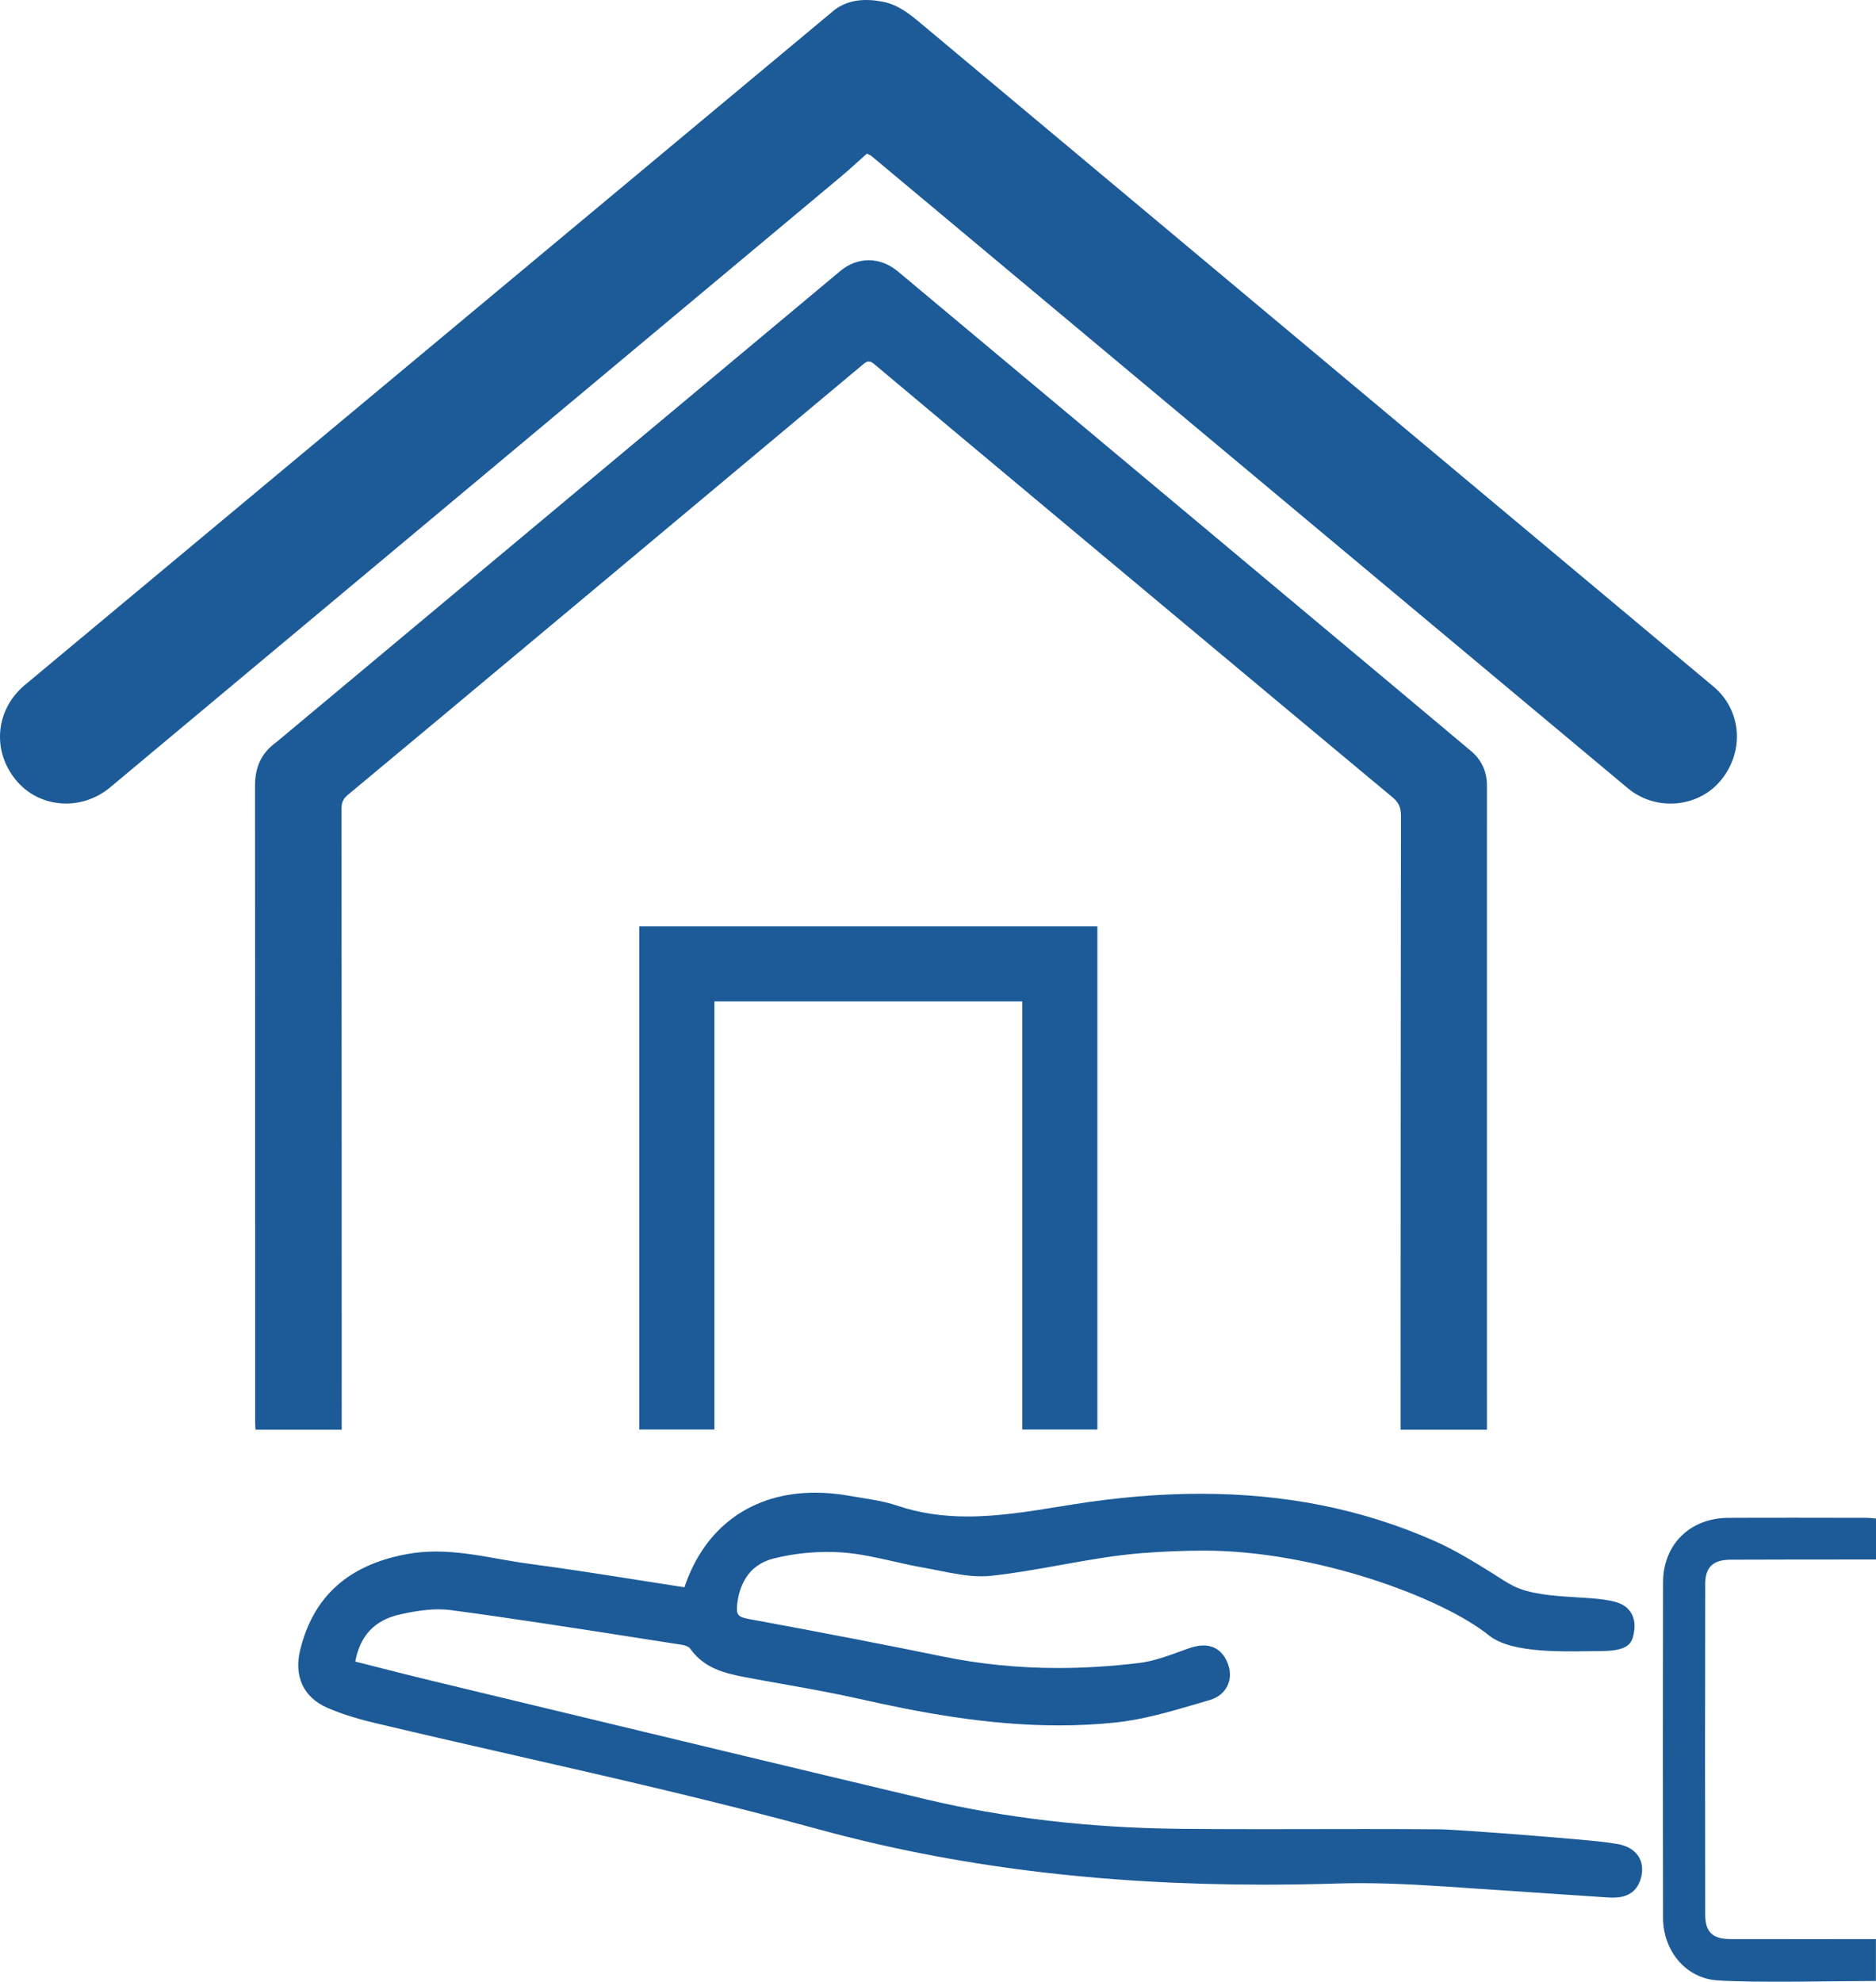 <?xml version="1.0" encoding="utf-8"?>
<!-- Generator: Adobe Illustrator 16.0.0, SVG Export Plug-In . SVG Version: 6.00 Build 0)  -->
<!DOCTYPE svg PUBLIC "-//W3C//DTD SVG 1.1//EN" "http://www.w3.org/Graphics/SVG/1.1/DTD/svg11.dtd">
<svg version="1.1" id="Ebene_1" xmlns="http://www.w3.org/2000/svg" xmlns:xlink="http://www.w3.org/1999/xlink" x="0px" y="0px"
	 width="499.609px" height="527.713px" viewBox="0 0 499.609 527.713" enable-background="new 0 0 499.609 527.713"
	 xml:space="preserve">
<g id="Umschlag__x40__outline" display="none">
</g>
<g id="Umschlag__x40_" display="none">
</g>
<g id="Inspirationen_und_Elemente" display="none">
	<g id="Siegel_1_" display="inline">
		<path fill="#FFFFFF" d="M119.249,67.459c-0.135,0.203-0.268,0.403-0.4,0.606c4.692,2.904,9.387,5.81,14.997,9.279
			c-0.811-3.082-1.339-5.095-1.892-7.201C127.664,69.238,123.456,68.35,119.249,67.459z"/>
		<path fill="#FFFFFF" d="M106.24,13.986c4.752-21.653-8.504-42.563-30.1-47.479C54.909-38.328,33.5-24.666,28.666-3.201
			C23.887,18.01,37.377,39.4,58.467,44.059C80.587,48.943,101.447,35.811,106.24,13.986z"/>
		<path fill="#FFFFFF" d="M150.583,50.826c-13.269-8.271-28.855-19.123-41.347-26.91c-3.807,3.979-1.386,10.578,2.073,14.586
			c1.611,1.869,2.692,4.188,4.068,6.271c4.98,7.531,9.982,15.049,14.979,22.572c0.179-0.062,0.354-0.121,0.535-0.183
			c-0.961-3.896-1.922-7.787-2.942-11.92C135.566,53.758,142.666,52.371,150.583,50.826z"/>
		<path fill="#FFFFFF" d="M81.276,52.744c6.286,9.676,12.551,19.317,18.281,28.137c1.226-5.797,2.688-12.726,4.208-19.905
			c7.012,1.481,13.886,2.937,20.427,4.317c-6.185-9.528-12.376-19.073-18.585-28.646C99.257,44.695,90.49,50.158,81.276,52.744z"/>
		<path fill="#FFFFFF" d="M96.117,19.881c-4.062,0.416-7.45,0.765-10.961,1.123c-0.055,3.694-0.107,7.108-0.174,11.615
			c-7.518-5.728-13.127-5.543-15.109,5.678c-2.936-4.174-4.885-6.944-6.93-9.854c-3.275,1.802-6.389,3.515-9.93,5.461
			c-0.354-3.784-0.652-7.008-0.998-10.745c-3.484-0.087-6.882-0.173-11.087-0.273c1.452-3.479,2.784-6.668,4.196-10.045
			c-3.098-1.851-6.035-3.604-9.558-5.709c3.13-2.192,5.885-4.125,8.962-6.28c-1.748-3.125-3.476-6.213-5.515-9.858
			c3.84-0.416,7.284-0.789,10.831-1.175c0.088-3.694,0.168-7.094,0.265-11.144c3.529,1.593,6.487,2.927,9.882,4.457
			c1.794-3.006,3.617-6.065,5.806-9.739c2.169,3.09,4.116,5.862,6.284,8.95c3.256-1.758,6.373-3.438,9.936-5.362
			c0.369,3.84,0.692,7.213,1.033,10.763c3.633,0.069,7.062,0.137,11.199,0.217c-1.511,3.437-2.863,6.513-4.361,9.922
			c3.096,1.896,6.104,3.74,9.578,5.869c-3.078,2.153-5.769,4.033-9.01,6.301C92.22,13.107,93.982,16.17,96.117,19.881z"/>
		<path d="M106.24,13.986c-4.793,21.824-25.653,34.957-47.773,30.072C37.377,39.4,23.887,18.01,28.666-3.201
			C33.5-24.666,54.909-38.328,76.141-33.494C97.736-28.578,110.992-7.668,106.24,13.986z M96.117,19.881
			c-2.135-3.711-3.896-6.772-5.658-9.834C93.7,7.779,96.39,5.901,99.47,3.746c-3.479-2.129-6.484-3.974-9.58-5.869
			c1.498-3.41,2.853-6.485,4.361-9.922c-4.14-0.08-7.566-0.146-11.197-0.218c-0.343-3.549-0.666-6.922-1.035-10.762
			c-3.563,1.924-6.68,3.604-9.936,5.362c-2.168-3.088-4.113-5.86-6.284-8.95c-2.188,3.674-4.012,6.733-5.806,9.739
			c-3.395-1.53-6.353-2.864-9.882-4.457c-0.097,4.05-0.177,7.447-0.265,11.144c-3.545,0.385-6.991,0.758-10.831,1.174
			c2.039,3.646,3.767,6.734,5.515,9.859c-3.077,2.155-5.832,4.088-8.962,6.28c3.521,2.104,6.46,3.858,9.558,5.709
			c-1.412,3.377-2.744,6.565-4.196,10.045c4.207,0.103,7.603,0.188,11.087,0.272c0.346,3.738,0.646,6.961,0.998,10.746
			c3.541-1.946,6.652-3.66,9.93-5.461c2.045,2.91,3.994,5.683,6.93,9.854c1.982-11.222,7.595-11.403,15.109-5.679
			c0.064-4.506,0.119-7.92,0.174-11.614C88.667,20.645,92.056,20.297,96.117,19.881z"/>
		<path d="M79.276,49.744c9.214-2.586,17.979-8.05,24.331-16.097c6.209,9.57,14.4,22.115,20.585,31.646
			c-6.541-1.383-13.415-2.836-20.427-4.317c-1.52,7.183-2.982,14.108-4.208,19.905C93.827,72.062,85.562,59.42,79.276,49.744z"/>
		<path d="M150.583,50.826c-7.917,1.545-15.017,2.932-22.634,4.416c1.572,6.364,2.532,10.258,2.942,11.92
			c-0.181,0.062-0.356,0.121-0.535,0.183c-4.994-7.523-9.996-15.041-14.979-22.572c-1.376-2.08-2.064-3.271-4.068-6.271
			c-2.94-4.401-5.88-10.604-2.073-14.586C121.726,31.703,137.314,42.555,150.583,50.826z"/>
		<path d="M118.249,66.459c4.207,0.892,8.415,1.778,12.705,2.687c0.553,2.106,2.081,5.119,2.892,8.201
			c-5.61-3.472-10.305-6.375-14.997-9.279C118.981,67.863,118.114,66.662,118.249,66.459z"/>
	</g>
	<g display="inline">
		<path d="M488.177,105.428c0.608-0.647,1.163-1.363,1.838-1.934c10.95-9.246,21.896-18.499,32.885-27.7
			c14.646-12.263,29.337-24.474,43.994-36.724c12.805-10.7,25.585-21.431,38.384-32.139c7.437-6.222,14.855-12.456,22.335-18.619
			c4.618-3.807,10.618-3.705,15.233,0.147c16.53,13.804,33.053,27.617,49.578,41.428c6.795,5.679,13.598,11.351,20.388,17.034
			c19.53,16.352,39.071,32.688,58.575,49.069c6.981,5.864,13.864,11.853,20.815,17.754c1.147,0.976,2.509,1.707,3.62,2.717
			c2.641,2.39,3.909,5.382,3.907,8.992c-0.024,40.823-0.016,81.647-0.015,122.472c0,15.514,0,31.025,0,46.54
			c0,0.827,0,1.655,0,2.696c-7.598,0-15.092,0-22.868,0c0-0.875,0-1.75,0-2.625c0-53.704-0.017-107.407,0.051-161.107
			c0.003-2.16-0.642-3.533-2.281-4.896c-21.616-17.964-43.181-35.986-64.75-54.005c-17.8-14.868-35.591-29.75-53.381-44.63
			c-6.641-5.555-13.293-11.095-19.882-16.71c-1.128-0.961-1.811-0.955-2.951,0.002c-17.45,14.642-34.947,29.226-52.424,43.835
			c-16.309,13.635-32.602,27.288-48.91,40.921c-11.951,9.99-23.896,19.984-35.908,29.904c-1.264,1.043-1.717,2.078-1.716,3.67
			c0.036,38.121,0.024,76.24,0.024,114.361c0,16.209,0.004,32.418,0.006,48.625c0.001,0.821,0.001,1.645,0.001,2.661
			c-7.659,0-15.163,0-22.911,0c-0.037-0.702-0.111-1.438-0.111-2.17c-0.007-56.54,0.007-113.077-0.03-169.613
			c-0.003-4.863,1.684-8.716,5.692-11.554c1.406-0.994,2.627-2.248,3.99-3.312c0.501-0.39,1.168-0.565,1.76-0.84
			c0.381-0.052,0.9,0.039,1.12-0.179C485.589,108.186,486.87,106.795,488.177,105.428z"/>
		<path d="M609.735-67.816c5.948,5.969,11.896,11.938,17.847,17.904c2.343,2.349,4.688,4.691,7.028,7.038
			c-2.313,2.06-4.579,4.18-6.954,6.166c-17.354,14.53-34.733,29.033-52.104,43.549c-24.6,20.555-49.196,41.106-73.787,61.671
			c-18.059,15.098-36.097,30.215-54.151,45.315c-4.885,4.086-9.761,8.185-14.702,12.198c-7.753,6.306-18.836,5.332-24.943-2.121
			c-6.41-7.819-5.41-18.724,2.36-25.25c11.022-9.256,22.069-18.48,33.112-27.713c20.661-17.271,41.324-34.542,61.99-51.807
			c24.92-20.818,49.85-41.623,74.765-62.447c9.294-7.769,18.56-15.574,27.844-23.353C608.562-67.1,609.167-67.434,609.735-67.816z"
			/>
		<path d="M488.177,105.428c-1.308,1.366-2.589,2.758-3.939,4.079c-0.22,0.218-0.739,0.128-1.12,0.179
			C484.803,108.267,486.489,106.848,488.177,105.428z"/>
	</g>
	<path display="inline" d="M154.428,292.292c-0.094,12.298-9.273,21.59-21.334,21.593c-12.151,0.004-21.732-9.813-21.522-22.053
		c0.206-11.999,9.853-21.236,21.985-21.055C145.393,270.957,154.518,280.363,154.428,292.292z"/>
	<path display="inline" d="M164.141,383.254c-1,1.403-2.315,2.25-4.222,3.75c-8.896,7.01-17.129,14.838-25.617,22.343
		c-6.223,5.5-7.188,9.727-3.91,17.277c5.762,13.287,11.583,26.549,17.395,39.813c1.001,2.285,1.877,4.656,3.158,6.777
		c3.279,5.436,9.604,7.363,15.193,4.842c5.688-2.566,8.388-8.953,6.255-15.078c-0.708-2.033-1.729-3.955-2.587-5.936
		c-4.879-11.262-9.754-22.521-14.687-33.904c5.495-4.785,10.695-9.313,16.534-14.397c1.218,8.29,2.318,15.644,3.372,22.997
		c0.816,5.705,3.713,9.35,9.577,10.638c18.002,3.96,35.953,8.144,53.961,12.071c6.56,1.434,13.4-2.664,14.604-8.305
		c1.58-7.422-1.938-13.322-9.444-15.07c-14.104-3.287-28.274-6.266-42.378-9.549c-1.463-0.342-3.614-1.816-3.791-2.858
		c-1.571-9.271-5.658-19.945-1.865-27.026c1.058-1.975,3.062-3.512,5.157-7.324c1.357-2.477,1.293-5.146,1.186-7.537
		c-0.299-6.604-3.11-12.226-7.328-18.749c-0.988-1.528-1.676-3.254-2.503-4.887c-6.069-11.987-12.14-23.976-18.14-35.821
		c3.371-3.191,6.604-5.844,9.35-8.93c9.605-10.802,11.592-24.201,5.254-36.545c-7.869-15.324-21.334-24.837-35.713-33.183
		c-3.688-2.144-7.307-0.627-9.486,2.91c-2.176,3.534-1.582,7.094,1.549,9.919c1.342,1.212,3.17,1.88,4.542,3.064
		c7.646,6.604,15.984,12.611,22.604,20.131c7.027,7.981,6.393,15.487-0.194,23.435c-2.388,2.879-5.712,5.058-8.821,7.248
		c-12.518,8.813-25.045,17.608-37.716,26.193c-5.716,3.872-11.774,7.231-17.681,10.825c-0.773-0.478-1.553-0.953-2.328-1.431
		c0.481-5.331,0.986-10.66,1.438-15.994c0.412-4.876-2.18-8.418-6.547-9.044c-3.957-0.566-7.744,2.124-8.564,6.626
		c-0.833,4.574-1.615,9.238-1.633,13.865c-0.062,17.085,11.106,24.599,26.955,18.08c5.188-2.137,9.99-5.218,15.418-8.104
		c15.949,12.023,25.825,22.822,32.316,34.182c0,0,0.188,1.131,0.098,1.492C164.812,382.406,164.141,383.254,164.141,383.254z"/>
</g>
<g id="Personen" display="none">
	<path id="Person" display="inline" d="M207.638,225.318c-42.983,0-85.971,0.001-128.952-0.001c-5.538,0-6.164-0.767-5.747-6.242
		c0.62-8.146,1.186-16.3,1.656-24.456c0.74-12.849,8.285-21.386,17.996-28.511c11.354-8.329,24.517-12.006,38.104-14.591
		c10.029-1.908,20.238-3.104,29.578-7.761c10.664-5.315,16.084-13.586,15.335-25.695c-0.271-4.353-0.031-8.732-0.319-13.082
		c-0.085-1.285-0.853-2.952-1.857-3.684c-8.925-6.474-16.116-14.327-20.314-24.646c-0.746-1.833-1.669-2.345-3.685-2.128
		c-6.301,0.681-8.888-1.38-9.614-7.735c-0.952-8.328-1.728-16.681-2.399-25.034c-0.164-2.023,0.271-4.12,0.599-6.153
		c0.417-2.595,1.688-4.211,4.623-4.625c4.02-0.567,5.15-2.403,5.205-6.535c0.179-13.949,0.169-27.909,0.775-41.841
		c0.328-7.53,2.212-14.842,6.774-21.198c2.616-3.646,6.04-5.836,10.341-6.911c2.839-0.711,5.922-1.152,8.359-2.611
		c4.352-2.604,8.179-6.071,12.463-8.81c2.182-1.394,4.935-2.901,7.336-2.764c8.802,0.512,17.633,1.291,26.313,2.775
		c5.07,0.867,9.885,3.251,14.803,4.988c2.152,0.762,4.377,1.42,6.37,2.49c1.405,0.754,3.034,1.896,3.598,3.26
		c1.468,3.564,3.841,5.786,7.551,6.509c8.07,1.568,12.181,7.075,13.562,14.545c2.729,14.748,3.063,29.679,2.327,44.637
		c-0.047,0.979-0.227,1.95-0.293,2.929c-0.461,6.85-0.387,6.69,6.006,9.533c4.161,1.85,4.662,5.995,5.102,9.946
		c0.749,6.766-1.083,13.169-2.842,19.578c-0.229,0.836-0.307,1.715-0.425,2.577c-0.847,6.152-3.913,9.18-10.172,9.273
		c-3.017,0.044-4.412,1.195-5.462,3.895c-3.747,9.629-10.009,17.533-17.336,24.698c-0.959,0.938-1.691,2.523-1.783,3.859
		c-0.365,5.438-0.227,10.914-0.672,16.344c-0.852,10.338,4.332,16.91,12.871,21.53c8.107,4.387,17.102,5.652,25.993,7.227
		c12.487,2.21,24.709,5.206,35.931,11.419c7.464,4.133,13.788,9.722,18.994,16.313c4.347,5.5,5.213,12.622,6.321,19.377
		c1.147,6.979,1.863,14.036,2.622,21.074c0.55,5.092-0.586,6.236-5.697,6.236C294.261,225.32,250.95,225.318,207.638,225.318z"/>
</g>
<g id="Fortbildung" display="none">
	<g id="t3VFQ0_1_" display="inline">
		<g>
			<path fill="#FFFFFF" d="M49.378-6.5c6.266-4.415,9.571-9.768,8.774-16.81c-0.72-6.365-3.84-11.209-10.179-13.452
				c-5.078-1.798-9.188,0.195-12.459,3.814c-6.398,7.071-5.687,17.515,1.374,24.047c0.882,0.814,1.783,1.607,2.922,2.631
				c-2.265,0.963-3.878,1.951-5.625,2.342C26.873-2.293,23.504,2.101,22.961,9.63c-0.393,5.442-2.138,10.79-3.308,16.313
				c17.469,0,33.883,0,50.656,0C68.511,18.097,67.146,10.951,65.116,4c-0.643-2.198-2.729-4.424-4.751-5.67
				C57.224-3.608,53.571-4.717,49.378-6.5z"/>
			<path fill="#FFFFFF" d="M10.688-24.156c9.885-11.341,10.854-19.784,3.37-27.205C9.29-56.087,1.54-56.611-2.843-51.652
				c-2.457,2.778-4.111,6.771-4.84,10.47C-9.096-34-5.491-28.53,0.772-24.361c-2.529,1.071-4.347,1.845-6.162,2.611
				c-4.021,1.693-8.594,2.39-9.494,8.145c-0.742,4.73-1.735,8.988,3.397,12.02c1.021,0.604,1.391,2.556,1.765,3.962
				c1.061,3.979,1.758,8.063,3.053,11.958c0.416,1.254,2.207,2.854,3.428,2.905c6.633,0.285,13.279,0.136,20.156,0.136
				c0.496-2.142,0.793-4.079,1.398-5.916c1.895-5.75,0.791-12.873,7.531-16.479c0.52-0.276,0.586-1.761,0.545-2.668
				c-0.299-6.51-1.884-12.119-9.393-13.851C14.941-22.012,13.038-23.159,10.688-24.156z"/>
			<path fill="#FFFFFF" d="M-58.651,4.369c-0.27-1.382-0.221-2.923-0.646-3.067c-4.607-1.575-3.637-5.359-3.639-8.738
				c-0.018-20.651,0.102-41.306-0.098-61.955c-0.045-4.74,1.385-6.383,6.273-6.362c41.637,0.16,83.273,0.146,124.91,0.019
				c4.471-0.015,6.311,1.354,6.283,5.963c-0.129,21.482-0.061,42.969-0.053,64.453c0.002,2.725,0.031,5.34-3.461,6.256
				c-0.697,0.185-1.07,1.616-1.596,2.474c0.966,0.342,1.955,1.025,2.896,0.964c3.625-0.241,6.64-4.158,6.859-9.13
				c0.201-4.488,0.051-8.991,0.051-13.488c0.002-16.82,0.037-33.644-0.015-50.463c-0.021-6.937-3.209-10.932-8.82-10.937
				C27.16-79.685-15.975-79.682-59.11-79.641c-4.885,0.004-7.627,2.84-7.639,7.808c-0.045,22.981-0.053,45.967,0.008,68.948
				C-66.726,2.037-64.646,3.914-58.651,4.369z"/>
			<path d="M49.378-6.5c4.193,1.781,7.848,2.893,10.987,4.829C62.387-0.424,64.474,1.8,65.116,4
				c2.03,6.951,3.396,14.099,5.193,21.941c-16.773,0-33.188,0-50.656,0c1.17-5.521,2.915-10.868,3.308-16.313
				c0.543-7.528,3.912-11.924,11.227-13.558c1.747-0.391,3.36-1.379,5.625-2.342c-1.139-1.021-2.04-1.814-2.922-2.631
				c-7.061-6.532-7.772-16.976-1.374-24.047c3.271-3.619,7.381-5.612,12.459-3.814c6.339,2.243,9.459,7.086,10.179,13.452
				C58.949-16.266,55.642-10.915,49.378-6.5z"/>
			<path d="M10.688-24.156c2.35,0.997,4.253,2.145,6.311,2.618c7.509,1.729,9.094,7.341,9.393,13.851
				c0.041,0.907-0.025,2.392-0.545,2.668c-6.74,3.604-5.639,10.729-7.531,16.479c-0.605,1.837-0.902,3.774-1.398,5.916
				c-6.877,0-13.523,0.149-20.155-0.135c-1.222-0.054-3.013-1.652-3.429-2.906C-7.963,10.44-8.66,6.354-9.721,2.376
				c-0.374-1.406-0.743-3.357-1.765-3.962c-5.135-3.028-4.142-7.287-3.397-12.02c0.9-5.755,5.474-6.449,9.494-8.145
				c1.817-0.769,3.633-1.54,6.162-2.611C-5.491-28.53-9.096-34-7.683-41.183c0.729-3.697,2.383-7.689,4.84-10.47
				c4.385-4.959,12.135-4.435,16.901,0.291C21.544-43.941,20.573-35.497,10.688-24.156z"/>
			<path d="M-58.651,4.369c-5.994-0.455-8.074-2.332-8.087-7.259c-0.062-22.981-0.054-45.967-0.009-68.948
				c0.012-4.968,2.754-7.804,7.639-7.808c43.136-0.041,86.271-0.044,129.405-0.002c5.611,0.005,8.802,4,8.82,10.937
				c0.052,16.819,0.019,33.643,0.015,50.463c0,4.497,0.15,9-0.051,13.487c-0.222,4.973-3.234,8.89-6.859,9.131
				c-0.939,0.063-1.931-0.622-2.896-0.965c0.523-0.855,0.896-2.288,1.596-2.473c3.492-0.916,3.465-3.531,3.461-6.256
				c-0.008-21.484-0.076-42.971,0.053-64.453c0.025-4.609-1.813-5.978-6.283-5.963c-41.637,0.127-83.273,0.144-124.91-0.019
				c-4.891-0.021-6.318,1.621-6.271,6.362c0.195,20.649,0.078,41.304,0.096,61.955c0.002,3.379-0.971,7.163,3.639,8.737
				C-58.87,1.447-58.919,2.988-58.651,4.369z"/>
		</g>
	</g>
</g>
<g id="_x31_._Hilfe" display="none">
</g>
<g id="_x31_._Hilfe_Fortbildung_1_" display="none">
	<path display="inline" d="M697.391,160.524c-0.192-0.303-1.019-1.605-1.182-1.702l-0.424-0.244
		c-0.193-0.113-47.605-24.397-63.55-32.184c-1.149-0.563-2.418-1.271-3.14-2.269c-8.238-11.374-16.072-23.055-24.634-34.178
		c-9.355-12.151-16.735-25.918-29.251-35.553c-14.278-10.992-29.604-17.42-48.191-14.771c-18.744,2.67-33.102,12.464-44.559,26.582
		c-8.209,10.112-15.17,21.258-22.45,32.103C449.229,114.37,438.658,130.571,428,146.71c0,3.334,0,6.666,0,10
		c3.953,11.925,14.729,17.422,23.521,24.701c10.841,8.976,22.016,17.549,33.036,26.31c2.44,1.938,4.73,4.086,7.274,5.877
		c11.106,7.824,11.166,8.438,8.515,21.738c-1.313,6.568-1.527,13.354-2.314,20.032c-1.266,10.729-2.653,21.444-3.873,32.183
		c-0.813,7.18-1.324,14.394-2.14,21.572c-1.18,10.411-2.554,20.801-3.761,31.209c-0.813,7.009-1.42,14.041-2.231,21.05
		c-1.243,10.734-2.985,21.43-3.758,32.194c-0.648,9.078-2.271,18.91,6.724,25.431c3.311,2.397,7.316,3.831,11.008,5.704c3,0,6,0,9,0
		c5.239-2.349,11.252-3.789,13.916-9.606c1.732-3.789,3.35-7.834,3.922-11.918c1.955-13.945,3.508-27.951,5.055-41.952
		c1.46-13.209,2.597-26.452,4.102-39.656c1.483-13.01,3.322-25.977,4.869-38.979c1.145-9.604,1.914-19.258,3.238-28.836
		c0.236-1.707,2.364-3.154,3.619-4.723c1.105,1.57,2.23,3.13,3.299,4.729c0.154,0.229,0.021,0.651,0.023,0.983
		c0.333,48.05,0.613,96.098,1.049,144.145c0.073,8.021,1.366,15.886,8.682,20.928c2.849,1.96,6.14,3.276,9.229,4.888
		c3.334,0,6.666,0,10,0c0.815-0.385,1.62-0.804,2.455-1.146c7.911-3.241,13.92-8.188,14.467-17.406
		c0.315-5.343,0.082-10.721,0.028-16.081c-0.319-32.257-0.536-64.518-1.024-96.771c-0.521-34.36-1.163-68.724-2.071-103.075
		c-0.212-8.002-1.721-15.969-2.62-23.952c-0.713-6.327-1.406-12.656-2.107-18.985c0.354-0.191,0.707-0.386,1.061-0.579
		c0.552,0.814,1.168,1.595,1.646,2.45c3.661,6.563,8.477,11.834,15.402,15.2c21.214,10.305,42.287,20.896,63.554,31.095
		c3.103,1.487,7.129,2.491,10.41,1.915C699.492,194.166,706.448,174.705,697.391,160.524z M498.032,160.738
		c-5.104-4.025-10.245-8.013-15.269-12.139c-0.52-0.427-0.79-1.985-0.434-2.519c3.979-5.909,8.105-11.721,13.082-18.827
		c1.438,11.994,2.699,22.511,3.96,33.024C498.927,160.432,498.479,160.585,498.032,160.738z"/>
	<path display="inline" d="M541.082,27.668c-29.522,0.27-54.676-24.317-54.043-55.396c0.598-29.152,23.976-53.412,54.484-53.338
		c30.453,0.073,54.319,23.813,54.32,54.942C595.844,3.198,571.506,27.975,541.082,27.668z"/>
</g>
<g id="Unfallmeldung" display="none">
	<path display="inline" d="M67.063,322.33h-0.007c-6.929,0-13.389-2.689-18.189-7.577c-4.846-4.928-7.447-11.515-7.326-18.545
		c0.24-14.013,11.498-24.986,25.629-24.986l0.416,0.003c14.021,0.212,24.917,11.432,24.813,25.544
		C92.288,311.336,81.396,322.327,67.063,322.33z M67.17,279.22c-9.721,0-17.466,7.521-17.631,17.126
		c-0.083,4.866,1.704,9.411,5.033,12.799c3.286,3.344,7.721,5.186,12.484,5.186v4l0.005-4c9.808-0.003,17.26-7.579,17.335-17.622
		c0.073-9.66-7.364-17.34-16.934-17.483L67.17,279.22z"/>
	<path display="inline" d="M102.142,493.152L102.142,493.152c-5.56,0-10.649-2.94-13.622-7.87c-1.123-1.856-1.934-3.777-2.714-5.637
		c-0.228-0.535-0.451-1.071-0.686-1.603l-2.559-5.842c-4.878-11.131-9.923-22.642-14.842-33.983
		c-3.949-9.107-2.567-15.239,4.931-21.868c2.387-2.107,4.752-4.243,7.117-6.378c5.988-5.406,12.184-10.995,18.677-16.109
		c0.399-0.313,0.774-0.602,1.126-0.872c0.976-0.746,1.592-1.228,2.02-1.696c-6.146-10.281-15.264-19.938-28.472-30.149
		c-0.921,0.51-1.828,1.021-2.72,1.523c-3.627,2.046-7.053,3.979-10.812,5.524c-4.243,1.746-8.313,2.632-12.096,2.632
		c-5.495,0-10.276-1.885-13.828-5.448c-4.315-4.333-6.583-10.896-6.554-18.978c0.019-4.943,0.849-9.906,1.697-14.566
		c1.069-5.879,5.778-9.983,11.451-9.983c0.536,0,1.08,0.039,1.614,0.114c6.453,0.927,10.628,6.411,10.042,13.342
		c-0.313,3.722-0.92,7.439-0.92,11.159v0.01c0-0.281,0.87-0.563,1.344-0.843c3.978-2.351,8.049-4.78,11.878-7.377
		c12.554-8.504,24.955-17.224,37.64-26.152l1.007-0.712c2.696-1.886,5.238-3.664,7.025-5.819c5.623-6.783,5.698-12.066,0.269-18.236
		c-4.52-5.133-9.852-9.506-15.495-14.135c-2.217-1.817-4.509-3.697-6.725-5.611c-0.393-0.338-0.991-0.688-1.626-1.062
		c-0.935-0.546-1.99-1.166-2.983-2.063c-4.558-4.114-5.429-9.855-2.271-14.982c2.271-3.688,5.723-5.801,9.47-5.801
		c1.857,0,3.686,0.514,5.432,1.527c14.345,8.325,28.785,18.306,37.265,34.813c7.026,13.688,4.852,29.026-5.823,41.029
		c-2.005,2.255-4.165,4.215-6.453,6.289c-0.315,0.287-0.634,0.575-0.954,0.867l16.776,33.13c0.278,0.553,0.546,1.114,0.811,1.678
		c0.491,1.042,0.954,2.025,1.483,2.846c4.535,7.016,7.625,13.227,7.965,20.739c0.109,2.427,0.271,6.094-1.676,9.645
		c-1.382,2.516-2.765,4.208-3.771,5.442c-0.614,0.753-1.1,1.349-1.366,1.846c-2.188,4.086-0.648,10.897,0.839,17.486
		c0.453,2.016,0.924,4.093,1.296,6.129c0.296,0.209,0.692,0.429,0.916,0.487c6.973,1.623,14.101,3.202,20.992,4.729
		c7.01,1.555,14.256,3.157,21.374,4.817c9.497,2.211,14.501,10.168,12.45,19.799c-1.428,6.704-8.233,11.759-15.835,11.759
		c-1.189,0-2.38-0.127-3.533-0.379c-9.565-2.088-19.271-4.281-28.652-6.402c-8.295-1.875-16.872-3.813-25.313-5.672
		c-7.211-1.585-11.595-6.418-12.678-13.976c-0.724-5.053-1.47-10.104-2.261-15.46l-0.042-0.284l-8.813,7.672l13.521,31.221
		c0.275,0.64,0.572,1.272,0.87,1.907c0.635,1.361,1.291,2.771,1.822,4.303c2.789,8.011-0.814,16.625-8.388,20.04
		C106.654,492.664,104.419,493.152,102.142,493.152z M108.337,395.661c-1.133,1.562-2.478,2.591-3.896,3.68
		c-0.326,0.25-0.673,0.516-1.042,0.808c-6.282,4.947-12.375,10.446-18.27,15.765c-2.386,2.151-4.771,4.307-7.178,6.434
		c-4.934,4.359-5.474,6.731-2.89,12.688c4.913,11.33,9.954,22.834,14.829,33.958l2.56,5.843c0.248,0.564,0.488,1.137,0.729,1.708
		c0.7,1.668,1.363,3.241,2.188,4.604c1.536,2.546,4.004,4.005,6.772,4.005h0.001c1.135,0,2.262-0.249,3.35-0.74
		c3.83-1.728,5.563-5.98,4.124-10.115c-0.4-1.15-0.944-2.317-1.521-3.555c-0.325-0.697-0.65-1.397-0.958-2.104l-15.85-36.591
		l24.261-21.128l2.174,14.761c0.793,5.368,1.54,10.431,2.267,15.494c0.617,4.308,2.493,6.422,6.476,7.298
		c8.467,1.86,17.056,3.803,25.36,5.681c9.369,2.118,19.058,4.311,28.595,6.392c0.597,0.13,1.21,0.193,1.828,0.193
		c3.78,0,7.374-2.434,8.011-5.425c1.156-5.433-1.131-9.104-6.439-10.342c-7.078-1.649-14.303-3.25-21.289-4.798
		c-6.914-1.531-14.063-3.115-21.089-4.751c-1.896-0.442-6.234-2.589-6.827-6.086c-0.355-2.096-0.845-4.264-1.363-6.56
		c-1.81-8.02-3.682-16.312-0.085-23.026c0.632-1.179,1.403-2.124,2.221-3.125c0.947-1.161,1.929-2.36,2.957-4.235
		c0.807-1.466,0.794-3.25,0.695-5.433c-0.26-5.735-2.753-10.665-6.689-16.757c-0.819-1.27-1.423-2.545-2.004-3.779
		c-0.23-0.492-0.465-0.986-0.71-1.472l-19.485-38.481l2.166-2.052c1.104-1.047,2.194-2.037,3.261-3.003
		c2.124-1.927,4.13-3.747,5.851-5.682c8.521-9.579,10.229-21.266,4.686-32.06c-7.535-14.676-20.872-23.836-34.162-31.55
		c-0.511-0.296-0.986-0.445-1.415-0.445c-1.289,0-2.288,1.396-2.658,1.996c-1.139,1.851-0.894,3.302,0.822,4.851
		c0.385,0.349,1.008,0.712,1.666,1.099c0.875,0.514,1.866,1.094,2.811,1.909c2.141,1.847,4.393,3.693,6.568,5.479
		c5.642,4.628,11.477,9.414,16.425,15.033c8.07,9.167,8.031,18.801-0.116,28.631c-2.479,2.986-5.594,5.164-8.605,7.271l-0.992,0.694
		c-12.714,8.953-25.17,17.694-37.775,26.235c-4.032,2.732-8.253,5.229-12.331,7.642c-1.843,1.089-3.686,2.179-5.513,3.29
		c0,0-1.479,1.272-2.09,1.271c-1.914-0.005-5.81-2.232-6.524-4.009c-0.688-1.71,0.668-7.338,0.668-7.338
		c0.341-3.699,0.68-7.4,0.991-11.104c0.135-1.587-0.095-4.313-3.129-4.747c-1.95-0.274-3.656,1.156-4.062,3.384
		c-0.817,4.485-1.554,8.869-1.568,13.164c-0.021,5.906,1.438,10.507,4.221,13.3c2.047,2.055,4.792,3.096,8.161,3.096
		c2.731,0,5.777-0.684,9.053-2.029c3.301-1.357,6.518-3.173,9.924-5.095c1.648-0.932,3.355-1.895,5.139-2.842l2.25-1.196
		l2.036,1.535c15.77,11.889,26.377,23.135,33.381,35.391l0.354,0.617l0.117,0.702c0.331,1.966,0.119,2.795,0.028,3.148
		C109.688,393.399,109.483,394.195,108.337,395.661z"/>
	<g id="_x33_nNtmB.tif_1_" display="inline">
		<g>
			<path d="M207.153,448.505l-16.183-11.896l17.364-10.975c0,0-6.13-1.59-17.888-3.698c9.146-11.476,12.011-14.977,12.011-14.977
				l-35.824,9.699l7.115-12.785c0,0-0.229-0.257-0.347-0.386c-7.027,3.346-14.055,6.688-21.232,10.104
				c-0.804-1.668-1.533-3.188-2.268-4.71c-0.208-0.847-0.414-1.694-0.622-2.542c9.572-10.1,19.145-20.197,28.717-30.297
				c0.148,0.088,0.297,0.177,0.446,0.265c-2.651,6.731-5.305,13.466-7.956,20.197c0.145,0.145,0.289,0.289,0.436,0.435
				c10.698-7.32,21.398-14.643,32.101-21.962c0.102,0.101-9.545,15.383-14.47,22.929c0.104,0.179,47.565-16.193,51.508-17.728
				c-16.474,18.938-28.376,34.795-28.341,34.981c17.451,1.543,19.184,2.177,45.044,5.227c0.013,0.153-48.901,15.996-48.901,15.996
				l22.53,3.703l-16.737,2.881c0,0,23.88,12.907,35.879,19.073c-0.058,0.188-0.115,0.376-0.172,0.563
				c-19.493-2.298-28.819-3.303-48.94-5.674"/>
		</g>
	</g>
</g>
<g id="Kontakt" display="none">
	<g display="inline">
		<path fill="none" d="M300.395,557.53c-2.926-12.614-4.396-25.881-4.396-40.558c0,0,0,0.001,0,0.002
			c0,14.678,1.471,27.947,4.396,40.562c2.922,12.587,6.947,23.292,12.277,32.712c1.49,2.639,3.104,5.146,4.779,7.434
			c-1.676-2.285-3.293-4.811-4.783-7.445C307.34,580.815,303.316,570.116,300.395,557.53z"/>
		<path d="M353.288,594.196c-2.577-11.672-4.764-21.48-7.036-31.417c-1.184-5.195-4.432-8.075-9.652-8.562
			c-3.075-0.285-6.661-0.792-9.942-2.384c-2.307-1.114-4.562-2.483-5.43-4.945l-0.179-0.502c-1.179-3.313-2.396-6.734-3-10.164
			c-2.438-13.831-1.912-27.143,1.56-39.561c0.667-2.376,2.105-4.321,4.525-6.128c2.68-1.996,6.003-3.087,10.461-3.433
			c3.408-0.271,5.785-1.454,7.266-3.622c0.877-1.281,2.011-3.282,2.429-5.535c1.473-7.848,2.854-15.846,4.188-23.58l1.223-7.058
			c0.597-3.425-0.213-6.352-2.403-8.698c-0.046-0.047-0.123-0.227-0.177-0.346c-0.057-0.129-0.111-0.256-0.177-0.377l-0.073-0.143
			l-0.487-0.466l-0.212-0.068c-0.099-0.03-0.201-0.057-0.308-0.077c-0.021-0.007-0.04-0.011-0.061-0.016
			c-2.442-2.155-5.381-2.407-7.391-2.407c-0.291,0-0.583,0.007-0.876,0.017l-3.099,0.108c-4.53,0.154-9.215,0.315-13.818,0.632
			c-3.72,0.254-6.798,1.661-9.146,4.183c-0.049,0.049-0.242,0.137-0.369,0.194c-0.145,0.064-0.289,0.134-0.424,0.209l-0.164,0.106
			l-1.124,1.579c-0.511,0.79-1.021,1.58-1.514,2.386c-3.615,5.938-6.679,12.786-9.359,20.938
			c-4.832,14.665-7.462,30.646-7.817,47.493c-0.461,21.938,2.296,41.529,8.43,59.896c3.474,10.417,7.553,19.056,12.467,26.405
			c0.495,0.74,1.005,1.47,1.515,2.2l0.702,1.009l0.648,0.65l0.167,0.072c0.122,0.055,0.253,0.102,0.384,0.146
			c0.102,0.035,0.255,0.089,0.277,0.102c2.678,2.625,6.171,3.915,10.682,3.943c0.58,0.004,1.16,0.006,1.74,0.006
			c5.383,0,10.888-0.171,15.743-0.322c2.434-0.076,4.487-0.905,6.112-2.473c0.047-0.041,0.219-0.114,0.333-0.163
			c0.125-0.054,0.25-0.107,0.368-0.169l0.15-0.076l0.404-0.421l0.073-0.146c0.064-0.131,0.123-0.268,0.181-0.401
			c0.08-0.188,0.162-0.381,0.248-0.483C353.291,599.932,353.95,597.194,353.288,594.196z M332.283,599.619
			c-1.754,0.032-3.518,0.094-5.315,0.094c-0.004,0-0.007,0-0.013,0c-3.969,0-6.074-1.078-7.643-3.217
			c-1.631-2.221-3.313-4.663-4.767-7.229c-5.234-9.251-9.237-19.783-12.115-32.181c-2.893-12.468-4.331-25.589-4.343-40.112
			c-0.016-12.006,1.046-23.07,3.268-33.822c2.498-12.104,6.104-22.516,11.035-31.818c0.835-1.575,1.768-3.084,2.521-4.297
			c0.271-0.436,0.514-0.824,0.71-1.155c2.216-2.387,4.196-3.013,6.668-3.242c1.913-0.179,3.818-0.241,5.932-0.301l2.013-0.06
			c2.82-0.084,5.732-0.173,8.589-0.139c1.299,0.015,2.309,0.409,2.916,1.142c0.626,0.752,0.836,1.854,0.606,3.188
			c-1.664,9.633-3.339,19.264-5.019,28.896c-0.093,0.535-0.209,1.167-0.369,1.79c-0.442,1.729-1.137,2.322-3.087,2.646
			c-0.51,0.083-1.021,0.162-1.531,0.24c-2.249,0.348-4.573,0.704-6.757,1.494c-7.344,2.661-11.823,7.432-13.318,14.173
			c-0.979,4.403-2.088,9.396-2.563,14.321c-1.021,10.614-0.629,19.823,1.196,28.152c0.813,3.711,1.979,7.528,3.463,11.351
			c1.736,4.46,5.333,7.667,10.689,9.532c3.523,1.231,7.28,1.907,10.49,2.406c2.12,0.331,3.108,1.177,3.522,3.017l4.864,21.586
			l1.424,6.31c0.233,1.021,0.47,2.047,0.666,3.072c0.166,0.883-0.017,1.761-0.511,2.47c-0.5,0.717-1.271,1.192-2.178,1.346
			c-0.306,0.052-0.63,0.104-0.935,0.107c-1.443,0.027-2.887,0.063-4.33,0.095c-0.709,0.016-1.41,0.03-2.113,0.047
			c-0.601,0.014-1.2,0.039-1.801,0.053C333.53,599.58,332.907,599.609,332.283,599.619z"/>
		<path fill="#FFFFFF" d="M338.066,599.469c1.443-0.032,2.887-0.065,4.33-0.095c0.305-0.006,0.629-0.058,0.935-0.107
			c0.904-0.151,1.678-0.629,2.178-1.346c0.495-0.709,0.677-1.586,0.511-2.471c-0.196-1.024-0.432-2.05-0.666-3.071l-1.424-6.31
			l-4.864-21.586c-0.414-1.84-1.402-2.686-3.521-3.017c-3.211-0.499-6.968-1.175-10.491-2.406
			c-5.356-1.865-8.953-5.072-10.689-9.532c-1.481-3.82-2.646-7.64-3.463-11.351c-1.825-8.329-2.217-17.538-1.196-28.152
			c0.476-4.926,1.583-9.918,2.563-14.322c1.495-6.74,5.977-11.511,13.319-14.172c2.183-0.79,4.507-1.146,6.756-1.495
			c0.512-0.078,1.021-0.156,1.531-0.239c1.95-0.322,2.645-0.915,3.088-2.646c0.159-0.623,0.275-1.255,0.368-1.79
			c1.68-9.632,3.354-19.263,5.019-28.896c0.229-1.333,0.02-2.438-0.606-3.188c-0.607-0.73-1.617-1.127-2.916-1.142
			c-2.854-0.034-5.769,0.055-8.589,0.139l-2.013,0.06c-2.111,0.06-4.019,0.122-5.931,0.301c-2.473,0.229-4.453,0.855-6.668,3.242
			c-0.197,0.329-0.438,0.721-0.711,1.154c-0.753,1.212-1.686,2.723-2.521,4.295c-4.933,9.307-8.537,19.714-11.035,31.819
			c-2.222,10.752-3.281,21.814-3.268,33.82c0.012,14.522,1.45,27.644,4.343,40.107c2.878,12.397,6.881,22.923,12.115,32.173
			c1.453,2.567,3.136,4.996,4.767,7.22c1.566,2.137,3.674,3.178,7.644,3.186c1.785-0.007,3.562-0.031,5.327-0.062
			c0.624-0.013,1.247-0.024,1.869-0.037c0.604-0.014,1.201-0.024,1.801-0.038C336.656,599.499,337.357,599.485,338.066,599.469z"/>
	</g>
	<path display="inline" d="M545.32,486.091c-0.018-5.625-3.521-9.156-9.086-9.162c-29.286-0.035-133.408-0.201-149.869,0
		c-8.501,0.104-11.478,2.949-11.469,11.334c0.032,26.976-0.031,53.955,0,80.933c0.012,8.174,3.16,11.231,11.363,11.22
		c49.29-0.068,149.422,0.055,150.194,0c5.688-0.414,8.977-4.026,8.977-9.729C545.434,542.489,545.398,514.293,545.32,486.091z
		 M388.066,483.591l143.481,0.123l-71.627,49.84C459.923,533.553,388.654,484.014,388.066,483.591z M538.066,569.774
		c0,0-45.328-35.797-49.611-39.098c-2.055-1.585-3.917-1.447-5.569,0.442c-0.687,0.777-0.938,1.654-0.768,2.604
		c0.186,0.98,0.827,1.977,1.856,2.88c0.304,0.266,47.702,36.49,47.702,36.49l-143.113-0.123c0,0,42.14-32.038,47.503-36.213
		c2.299-1.789,2.813-3.779,1.45-5.635c-1.409-1.918-3.811-1.945-6.159-0.135c-4.996,3.856-49.918,38.063-49.918,38.063l0.021-81.869
		c0,0,62.675,43.616,74.354,51.679c1.976,1.364,3.18,2.014,4.2,2.014c1.041,0,2.242-0.678,4.292-2.099
		c11.312-7.858,73.638-51.871,73.638-51.871L538.066,569.774z"/>
</g>
<g id="Haushaltshilfen">
	<polygon fill="#1C5B98" points="292.249,380.67 272.249,380.67 272.249,266.67 190.249,266.67 190.249,380.67 170.249,380.67 
		170.249,246.67 292.249,246.67 	"/>
	<path fill="#1C5B98" d="M499.583,516.372v11.144c-10.213,0-32.286,0.541-42.274-0.165c-8.521-0.604-14.402-8.029-14.414-16.64
		c-0.054-32.937-0.063-56.403,0.002-89.333c0.019-10.083,7.163-17.112,17.284-17.188c8.267-0.062,28.532-0.021,36.798-0.006
		c0.822,0,1.645,0.114,2.633,0.189v10.906c-1.146,0-2.174-0.001-3.203,0c-7.842,0.014-27.683-0.005-35.522,0.052
		c-4.672,0.032-6.75,1.97-6.756,6.479c-0.064,54.167-0.063,34.99-0.004,88.063c0.007,4.621,1.974,6.477,6.661,6.49
		C469.574,516.394,490.365,516.372,499.583,516.372"/>
	<path fill="#1C5B98" d="M429.408,505.311c-0.467,0-0.954-0.019-1.465-0.054c-1.867-0.126-33.735-2.257-35.604-2.388
		c-9.857-0.688-20.052-1.401-30.023-1.401c-2.049,0-4.061,0.031-5.983,0.09c-6.647,0.206-13.255,0.311-19.636,0.312
		c-43.695,0-82.602-4.847-118.944-14.813c-26.394-7.238-53.567-13.438-79.853-19.435c-12.491-2.85-25.409-5.795-38.086-8.816
		c-5.078-1.211-9.101-2.495-12.653-4.043c-6.333-2.758-8.959-8.396-7.203-15.47c3.54-14.264,12.851-22.589,28.454-25.459
		c2.469-0.454,4.992-0.675,7.713-0.675c5.679,0,11.252,0.986,16.646,1.942c2.607,0.462,5.309,0.939,7.953,1.292
		c10.022,1.333,20.225,2.938,30.09,4.493c3.804,0.599,7.623,1.2,11.463,1.792c5.346-16.04,17.947-25.194,34.82-25.194
		c2.887,0,5.902,0.272,8.971,0.813c0.971,0.172,1.947,0.327,2.926,0.484c3.336,0.536,6.785,1.092,10.076,2.196
		c5.703,1.915,11.783,2.847,18.589,2.847c8.222,0,16.317-1.311,24.89-2.697l3.202-0.517c11.819-1.882,23.24-2.836,33.94-2.836
		c22.717,0,43.076,4.1,62.244,12.529c5.442,2.396,10.576,5.572,15.539,8.646c1.808,1.117,3.547,2.358,5.437,3.318
		c8.791,4.465,24.864,1.817,29.845,5.473c2.325,1.708,2.964,4.412,2.307,7.438c-0.466,2.146-1.171,4.413-8.294,4.476
		c-9.708,0.085-24.037,0.844-30.272-4.188c-12.463-10.058-46.277-22.555-75.824-22.555c-5.188,0-10.68,0.217-16.324,0.646
		c-7.301,0.557-14.712,1.892-21.879,3.181c-6.027,1.086-12.264,2.206-18.472,2.88c-0.847,0.091-1.74,0.139-2.655,0.139
		c-3.72,0-7.475-0.755-11.104-1.483c-1.322-0.267-2.644-0.529-3.951-0.758c-2.785-0.479-5.575-1.111-8.272-1.722
		c-4.464-1.008-9.075-2.05-13.594-2.386c-6.06-0.45-12.601,0.126-18.472,1.627c-7.033,1.799-9.116,7.627-9.625,12.195
		c-0.301,2.706,0.195,3.355,2.938,3.862c20.438,3.773,36.954,6.967,51.977,10.049c9.813,2.013,20.1,3.033,30.574,3.033
		c6.933,0,14.148-0.446,21.451-1.327c3.98-0.479,8.032-1.974,11.95-3.417l0.929-0.341c1.715-0.63,3.109-0.924,4.394-0.924
		c1.922,0,4.555,0.722,6.172,4.16c1.038,2.201,1.13,4.481,0.255,6.418c-0.864,1.916-2.589,3.329-4.852,3.982
		c-1.092,0.317-2.188,0.642-3.284,0.962c-7.015,2.065-14.267,4.201-21.632,4.985c-4.904,0.521-10.013,0.784-15.185,0.784
		c-19.278,0-37.756-3.585-53.285-7.094c-6.67-1.506-13.543-2.729-20.192-3.908c-3.379-0.603-6.758-1.201-10.127-1.842
		c-5.647-1.068-11.019-2.463-14.658-7.68c-0.198-0.281-1.059-0.769-2.01-0.916l-10.342-1.613
		c-16.813-2.63-34.197-5.349-51.334-7.651c-1.013-0.136-2.1-0.205-3.229-0.205c-3.81,0-7.741,0.783-10.367,1.372
		c-6.675,1.5-10.565,5.608-11.854,12.539c1.812,0.457,3.621,0.917,5.434,1.378c5.035,1.281,10.242,2.604,15.377,3.84l24.888,5.989
		c34.795,8.378,70.775,17.04,106.188,25.45c20.958,4.978,43.629,7.627,67.386,7.875c6.392,0.063,13.373,0.097,21.976,0.097
		c4.625,0,9.25-0.009,13.875-0.019c4.629-0.009,9.256-0.018,13.883-0.018c7.654,0,13.916,0.024,19.709,0.075
		c4.916,0.043,39.839,2.78,44.6,3.493c0.841,0.126,1.682,0.251,2.52,0.373c2.582,0.374,4.568,1.45,5.744,3.112
		c0.723,1.023,1.479,2.786,0.967,5.364C435.982,505.311,431.035,505.311,429.408,505.311"/>
	<path fill="#1C5B98" d="M395.996,209.245c0.006-3.61-1.288-6.604-3.928-8.992c-1.113-1.01-136.444-114.198-152.978-128.002
		c-4.615-3.854-10.615-3.954-15.231-0.147L73.611,197.624c-4.008,2.838-5.696,6.688-5.692,11.554
		c0.036,56.536,0.024,112.949,0.032,169.488c0,0.731,0.074,2.046,0.113,2.046H91v-2.414c0-16.207-0.013-124.864-0.05-162.985
		c-0.002-1.592,0.446-2.627,1.711-3.67c12.009-9.92,119.788-100.021,137.239-114.66c1.141-0.957,1.823-0.963,2.95-0.002
		c6.591,5.615,116.396,97.382,138.013,115.345c1.642,1.362,2.238,2.735,2.236,4.896c-0.068,53.7-0.102,107.403-0.102,161.106v2.385
		h23v-2.457C396.002,378.254,395.971,250.07,395.996,209.245z"/>
	<path fill="#1C5B98" d="M223.902,47.081c2.375-1.986,4.64-4.106,6.955-6.166c0.416,0.213,0.892,0.358,1.244,0.65
		c3.676,3.051,7.336,6.123,11,9.188l190.444,159.168c7.281,6.063,18.317,5.231,24.394-1.714c6.571-7.52,6.116-18.483-1.187-25.02
		L245.225,6.219c-3.037-2.538-6.074-4.987-10.162-5.771c-4.565-0.876-9.045-0.618-12.746,2.132L6.574,182.444
		c-7.772,6.526-8.772,17.432-2.362,25.25c6.108,7.453,17.192,8.427,24.946,2.121"/>
</g>
<g id="_x31_._Hilfe_Fortbildung" display="none">
	<g id="t3VFQ0_2_" display="inline">
		<g>
			<path fill="#FFFFFF" d="M28.675,426.498c6.266-4.412,9.571-9.766,8.774-16.809c-0.72-6.364-3.84-11.209-10.179-13.452
				c-5.078-1.798-9.188,0.196-12.459,3.814c-6.398,7.072-5.687,17.515,1.374,24.047c0.882,0.813,1.785,1.606,2.922,2.632
				c-2.263,0.963-3.878,1.951-5.625,2.342C6.17,430.705,2.801,435.1,2.258,442.629c-0.393,5.442-2.138,10.79-3.308,16.312
				c17.469,0,33.883,0,50.656,0c-1.799-7.845-3.163-14.99-5.193-21.941c-0.643-2.198-2.729-4.424-4.751-5.671
				C36.521,429.391,32.868,428.281,28.675,426.498z"/>
			<path fill="#FFFFFF" d="M-79.354,437.367c-0.27-1.381-0.219-2.922-0.646-3.066c-4.607-1.576-3.637-5.359-3.639-8.738
				c-0.016-20.651,0.102-41.306-0.096-61.955c-0.045-4.741,1.383-6.383,6.271-6.362c41.637,0.159,83.273,0.145,124.91,0.019
				c4.471-0.015,6.311,1.354,6.283,5.962c-0.129,21.482-0.061,42.969-0.051,64.453c0.002,2.726,0.029,5.341-3.462,6.257
				c-0.698,0.184-1.071,1.615-1.597,2.473c0.966,0.342,1.955,1.025,2.896,0.963c3.625-0.239,6.64-4.156,6.859-9.129
				c0.201-4.486,0.053-8.991,0.053-13.487c0.002-16.821,0.035-33.644-0.017-50.464c-0.021-6.937-3.209-10.932-8.818-10.937
				c-43.138-0.042-86.271-0.038-129.407,0.003c-4.883,0.004-7.627,2.841-7.639,7.807c-0.045,22.982-0.053,45.967,0.009,68.949
				C-87.429,435.035-85.349,436.911-79.354,437.367z"/>
			<path d="M28.675,426.498c4.193,1.783,7.848,2.895,10.987,4.829c2.021,1.247,4.108,3.473,4.751,5.67
				c2.03,6.952,3.396,14.1,5.193,21.942c-16.773,0-33.188,0-50.656,0c1.17-5.521,2.915-10.867,3.308-16.312
				c0.543-7.528,3.912-11.925,11.227-13.558c1.747-0.391,3.362-1.379,5.625-2.342c-1.137-1.023-2.04-1.816-2.922-2.632
				c-7.061-6.532-7.772-16.975-1.374-24.048c3.271-3.617,7.381-5.611,12.459-3.813c6.339,2.243,9.459,7.087,10.179,13.452
				C38.246,416.733,34.938,422.085,28.675,426.498z"/>
			<path d="M-79.354,437.367c-5.994-0.456-8.074-2.332-8.087-7.258c-0.062-22.982-0.054-45.967-0.007-68.949
				c0.01-4.967,2.754-7.803,7.637-7.807c43.136-0.041,86.271-0.045,129.407-0.003c5.609,0.005,8.8,4,8.818,10.937
				c0.052,16.82,0.019,33.643,0.017,50.464c0,4.496,0.148,9.001-0.053,13.487c-0.222,4.973-3.234,8.89-6.859,9.129
				c-0.939,0.063-1.931-0.622-2.896-0.963c0.523-0.855,0.896-2.289,1.598-2.473c3.49-0.916,3.463-3.531,3.461-6.257
				c-0.01-21.484-0.078-42.971,0.051-64.453c0.025-4.607-1.813-5.977-6.283-5.962c-41.637,0.126-83.273,0.143-124.91-0.019
				c-4.891-0.021-6.316,1.62-6.271,6.362c0.195,20.649,0.08,41.304,0.096,61.955c0.002,3.379-0.971,7.162,3.639,8.738
				C-79.573,434.446-79.622,435.987-79.354,437.367z"/>
		</g>
	</g>
	<g display="inline">
		<rect x="-35" y="390.711" width="41" height="11"/>
	</g>
</g>
<g id="_x31_._Hilfe_mit_Siegel_außen" display="none">
</g>
<g id="_x31_._Hilfe_mit_Siegel_innen" display="none">
	<g display="inline">
		<path fill="#FFFFFF" d="M346.002,316.911c-75.336,0-150.669,0-226.002,0c0-75.334,0-150.666,0-226c75.333,0,150.666,0,226.002,0
			C346.002,166.245,346.002,241.577,346.002,316.911z M151.386,300.885c0-61.596,0-122.634,0-183.938c2.247,0,4.067,0,5.89,0
			c25.496,0,50.993-0.112,76.487,0.105c4.464,0.039,6.743-1.42,7.584-5.57c-32.056,0-63.946,0-95.751,0
			c0,65.236,0,130.106,0,194.854c55.672,0,110.916,0,166.203,0c0-44.758,0-89.154,0-133.803c-4.178,2.021-5.927,4.645-5.898,9.333
			c0.211,37.658,0.118,75.32,0.118,112.98c0,1.94,0,3.882,0,6.035C254.124,300.885,202.865,300.885,151.386,300.885z
			 M279.357,180.084c23.364,0.183,42.037-18.045,42.398-41.386c0.354-22.945-18.396-42.045-41.586-42.352
			c-22.911-0.305-42.028,18.268-42.234,41.03C237.719,161.252,255.808,179.901,279.357,180.084z M171.046,244.971
			c38.604,0,76.612,0,114.684,0c0-5.271,0-10.138,0-14.94c-38.441,0-76.456,0-114.684,0
			C171.046,235.129,171.046,239.874,171.046,244.971z M171.042,275.98c38.601,0,76.604,0,114.688,0c0-5.255,0-10.122,0-14.945
			c-38.438,0-76.447,0-114.688,0C171.042,266.124,171.042,270.865,171.042,275.98z M238.444,159.392
			c-8.167,8.15-16.306,16.273-23.749,23.705c5.924,0,13.008,0,20.346,0c0,7.167,0,14.191,0,20.878
			c8.045-8.021,16.104-16.054,24.185-24.105C250.037,175.319,242.88,167.872,238.444,159.392z M221.065,143.476
			c-17.064,0-33.462,0-49.946,0c0,5.247,0,10.15,0,15.091c16.867,0,33.388,0,49.946,0
			C221.065,153.35,221.065,148.562,221.065,143.476z M254.652,226.803c5.352-14.692,10.428-28.634,15.465-42.464
			c-4.682-2.899-8.322-2.724-11.529,1.49c-1.492,1.965-3.54,3.502-5.291,5.277c-6.339,6.432-12.656,12.879-18.984,19.321
			c0.096,0.161,0.189,0.323,0.288,0.485c3.608-1.746,7.222-3.491,11.054-5.345C248.682,212.717,251.505,219.377,254.652,226.803z
			 M231.9,199.586c-0.228-0.09-0.451-0.178-0.677-0.269c-1.871,5.193-3.742,10.386-5.979,16.593c2.849-1.43,4.708-2.361,6.655-3.339
			C231.9,208.188,231.9,203.887,231.9,199.586z"/>
		<path d="M151.386,300.885c51.479,0,102.736,0,154.633,0c0-2.153,0-4.095,0-6.035c0-37.66,0.093-75.322-0.118-112.98
			c-0.026-4.688,1.723-7.313,5.898-9.333c0,44.646,0,89.045,0,133.803c-55.287,0-110.531,0-166.203,0c0-64.745,0-129.616,0-194.854
			c31.805,0,63.695,0,95.751,0c-0.841,4.15-3.12,5.609-7.584,5.57c-25.494-0.22-50.991-0.105-76.487-0.105c-1.82,0-3.643,0-5.89,0
			C151.386,178.252,151.386,239.291,151.386,300.885z"/>
		<path d="M279.357,180.084c-23.55-0.185-41.641-18.832-41.422-42.705c0.206-22.765,19.322-41.335,42.234-41.03
			c23.188,0.307,41.939,19.404,41.586,42.353C321.395,162.04,302.722,180.266,279.357,180.084z M271.072,170.932
			c3.359-3.011,6.137-5.496,8.908-7.979c3.043,2.85,5.566,5.211,8.459,7.918c1.438-4.051,2.684-7.554,3.964-11.158
			c3.845,0.804,7.313,1.526,11.182,2.336c-0.817-4.284-1.496-7.836-2.216-11.595c3.584-1.125,6.992-2.195,10.869-3.413
			c-2.758-3.252-5.172-6.101-7.695-9.074c2.713-2.907,5.146-5.521,7.859-8.431c-4.263-1.456-7.813-2.669-11.309-3.862
			c0.84-3.835,1.569-7.176,2.441-11.161c-4.195,0.782-7.719,1.44-11.548,2.155c-1.168-3.57-2.304-7.045-3.569-10.913
			c-3.314,2.896-6.123,5.353-8.966,7.835c-2.894-2.701-5.485-5.121-8.43-7.87c-1.403,4.092-2.571,7.502-3.807,11.1
			c-3.788-0.72-7.366-1.397-11.271-2.14c0.81,4.359,1.463,7.88,2.134,11.49c-3.78,1.172-7.036,2.185-10.864,3.371
			c2.779,3.228,5.227,6.063,7.798,9.049c-2.557,2.744-4.988,5.356-8.652,9.294c12.003-0.4,13.415,5.346,9.147,14.343
			c4.659-0.912,8.189-1.604,12.016-2.353C268.662,163.417,269.758,166.834,271.072,170.932z"/>
		<path d="M171.046,244.971c0-5.099,0-9.843,0-14.94c38.228,0,76.24,0,114.684,0c0,4.805,0,9.672,0,14.94
			C247.658,244.971,209.65,244.971,171.046,244.971z"/>
		<path d="M171.042,275.98c0-5.114,0-9.855,0-14.945c38.241,0,76.253,0,114.688,0c0,4.823,0,9.69,0,14.945
			C247.646,275.98,209.641,275.98,171.042,275.98z"/>
		<path d="M238.444,159.392c4.436,8.479,11.593,15.927,20.779,20.478c-8.079,8.054-16.14,16.087-24.185,24.105
			c0-6.687,0-13.711,0-20.878c-7.338,0-14.422,0-20.346,0C222.139,175.667,230.277,167.543,238.444,159.392z"/>
		<path d="M221.065,143.476c0,5.086,0,9.874,0,15.091c-16.561,0-33.079,0-49.946,0c0-4.938,0-9.844,0-15.091
			C187.604,143.476,204.001,143.476,221.065,143.476z"/>
		<path d="M254.652,226.803c-3.147-7.427-5.971-14.087-9-21.23c-3.832,1.854-7.443,3.599-11.054,5.345
			c-0.099-0.162-0.192-0.323-0.288-0.485c6.328-6.442,12.646-12.892,18.984-19.321c1.751-1.775,3.797-3.313,5.291-5.277
			c3.207-4.213,6.85-4.392,11.529-1.49C265.08,198.17,260.004,212.111,254.652,226.803z"/>
		<path d="M231.9,199.586c0,4.302,0,8.603,0,12.985c-1.947,0.978-3.809,1.909-6.655,3.339c2.236-6.207,4.107-11.397,5.979-16.593
			C231.449,199.409,231.675,199.497,231.9,199.586z"/>
		<path fill="#FFFFFF" d="M271.072,170.932c-1.314-4.099-2.41-7.517-3.547-11.059c-3.824,0.749-7.354,1.438-12.014,2.353
			c4.266-8.997,2.854-14.743-9.149-14.342c3.664-3.938,6.098-6.551,8.652-9.295c-2.571-2.983-5.019-5.821-7.798-9.049
			c3.828-1.188,7.084-2.198,10.864-3.371c-0.671-3.61-1.324-7.131-2.134-11.49c3.902,0.74,7.481,1.42,11.271,2.14
			c1.233-3.598,2.401-7.008,3.807-11.1c2.942,2.749,5.536,5.169,8.43,7.87c2.843-2.482,5.649-4.938,8.966-7.835
			c1.268,3.868,2.401,7.343,3.569,10.913c3.829-0.715,7.353-1.373,11.548-2.155c-0.872,3.985-1.604,7.326-2.441,11.161
			c3.493,1.193,7.046,2.406,11.309,3.862c-2.713,2.909-5.146,5.521-7.858,8.432c2.522,2.975,4.938,5.821,7.694,9.073
			c-3.877,1.219-7.285,2.288-10.869,3.413c0.72,3.759,1.396,7.311,2.218,11.595c-3.871-0.81-7.339-1.532-11.184-2.336
			c-1.28,3.604-2.524,7.107-3.964,11.158c-2.893-2.707-5.416-5.068-8.459-7.918C277.209,165.436,274.432,167.922,271.072,170.932z"
			/>
	</g>
</g>
<g id="_x31_._Hilfe_mit_Siegel" display="none">
</g>
<g id="_x31_._Hilfe_mit_Orden" display="none">
	
		<rect x="-129" y="146.711" display="inline" fill="#FFFFFF" stroke="#000000" stroke-width="12" stroke-miterlimit="10" width="216" height="278.001"/>
	<g display="inline">
		<rect x="-99" y="228.711" width="157" height="43"/>
		<rect x="-42" y="171.711" width="43" height="157"/>
	</g>
	<g display="inline">
		<path d="M-13.735,450.719c-1.146,0.644-2.106,1.146-3.031,1.712c-1.313,0.802-1.694,1.604-0.05,2.546
			c2.432,1.39,3.313,4.049,2.631,7.536c-0.51,2.6-2.043,3.942-4.953,3.771c0.24,0.682,0.363,1.18,0.584,1.626
			c3.37,6.847,6.708,13.706,10.188,20.494c0.438,0.853,1.586,1.725,2.518,1.872c8.304,1.332,16.632,2.502,24.953,3.729
			c0.521,0.074,1.034,0.208,1.552,0.313c0.262,0.308,0.522,0.615,0.785,0.923c-0.758,0.377-1.667,0.598-2.249,1.155
			c-5.787,5.563-11.494,11.214-17.293,16.768c-1.141,1.093-1.462,2.096-1.174,3.68c1.572,8.645,3.005,17.313,4.552,26.364
			c-1.033-0.466-1.776-0.756-2.479-1.121c-7.24-3.797-14.453-7.646-21.742-11.349c-0.846-0.429-2.286-0.416-3.137,0.018
			c-7.217,3.669-14.359,7.482-21.528,11.249c-0.746,0.393-1.518,0.741-2.639,1.289c0.87-5.192,1.674-10.063,2.505-14.928
			c0.668-3.914,1.317-7.832,2.082-11.727c0.291-1.484-0.148-2.453-1.22-3.479c-5.798-5.555-11.518-11.188-17.285-16.774
			c-0.554-0.537-1.25-0.925-1.881-1.382c0.103-0.234,0.201-0.471,0.302-0.703c2.634-0.406,5.264-0.826,7.896-1.218
			c6.316-0.935,12.639-1.832,18.948-2.812c0.67-0.104,1.587-0.493,1.854-1.021c3.793-7.49,7.493-15.027,11.229-22.584
			c-4.623-1.385-6.029-3.701-4.831-8.354c0.312-1.207,1.329-2.398,2.331-3.221c1.34-1.1,1.498-1.764,0.054-2.703
			c-2.961-1.93-2.96-1.927-1.926-5.313c0.431-1.414,0.65-2.934,1.313-4.229c2.548-4.975,1.195-9.632-1.106-14.667
			c-2.063,6.657-4.035,13.024-6.105,19.713c-0.788-0.377-1.465-0.659-2.103-1.012c-7.838-4.331-15.646-8.719-23.523-12.977
			c-1.564-0.847-1.778-1.657-1.269-3.299c5.281-17.02,10.427-34.081,15.753-51.085c0.813-2.601,0.98-4.93-0.094-7.422
			c-0.607-1.411-0.966-2.931-1.898-4.445c-6.365,20.719-12.729,41.438-19.071,62.079c-0.386,0.025-0.562,0.092-0.679,0.036
			c-3.448-1.666-3.447-1.668-2.347-5.276c6.126-20.097,12.272-40.188,18.343-60.302c0.55-1.82,1.235-2.651,3.323-2.563
			c4.65,0.199,4.651,0.07,6.022,4.533c8.453,27.521,16.908,55.043,25.359,82.566C-14.088,449.321-13.947,449.925-13.735,450.719z
			 M-23.472,457.214c-1.387,1.603-1.751,5.905-0.356,6.229c2.145,0.497,4.608,0.499,6.723-0.079
			c1.406-0.387,0.914-4.749-0.506-6.142C-20.186,459.462-20.73,459.461-23.472,457.214z"/>
		<path d="M18.527,432.862c-9.171,5.079-18.144,10.048-27.399,15.175c-8.845-28.819-17.612-57.396-26.456-86.209
			c1.103-0.061,1.781-0.128,2.463-0.128c9.197-0.008,18.396,0.038,27.594-0.048c1.634-0.015,2.281,0.515,2.75,2.049
			c6.819,22.402,13.709,44.786,20.572,67.178C18.23,431.464,18.34,432.072,18.527,432.862z"/>
		<path d="M23.375,429.955c-6.987-22.773-13.916-45.349-20.851-67.946c4.396-0.824,4.47-0.784,5.625,2.995
			c6.046,19.785,12.092,39.57,18.137,59.355C27.476,428.256,27.471,428.257,23.375,429.955z"/>
	</g>
</g>
</svg>
